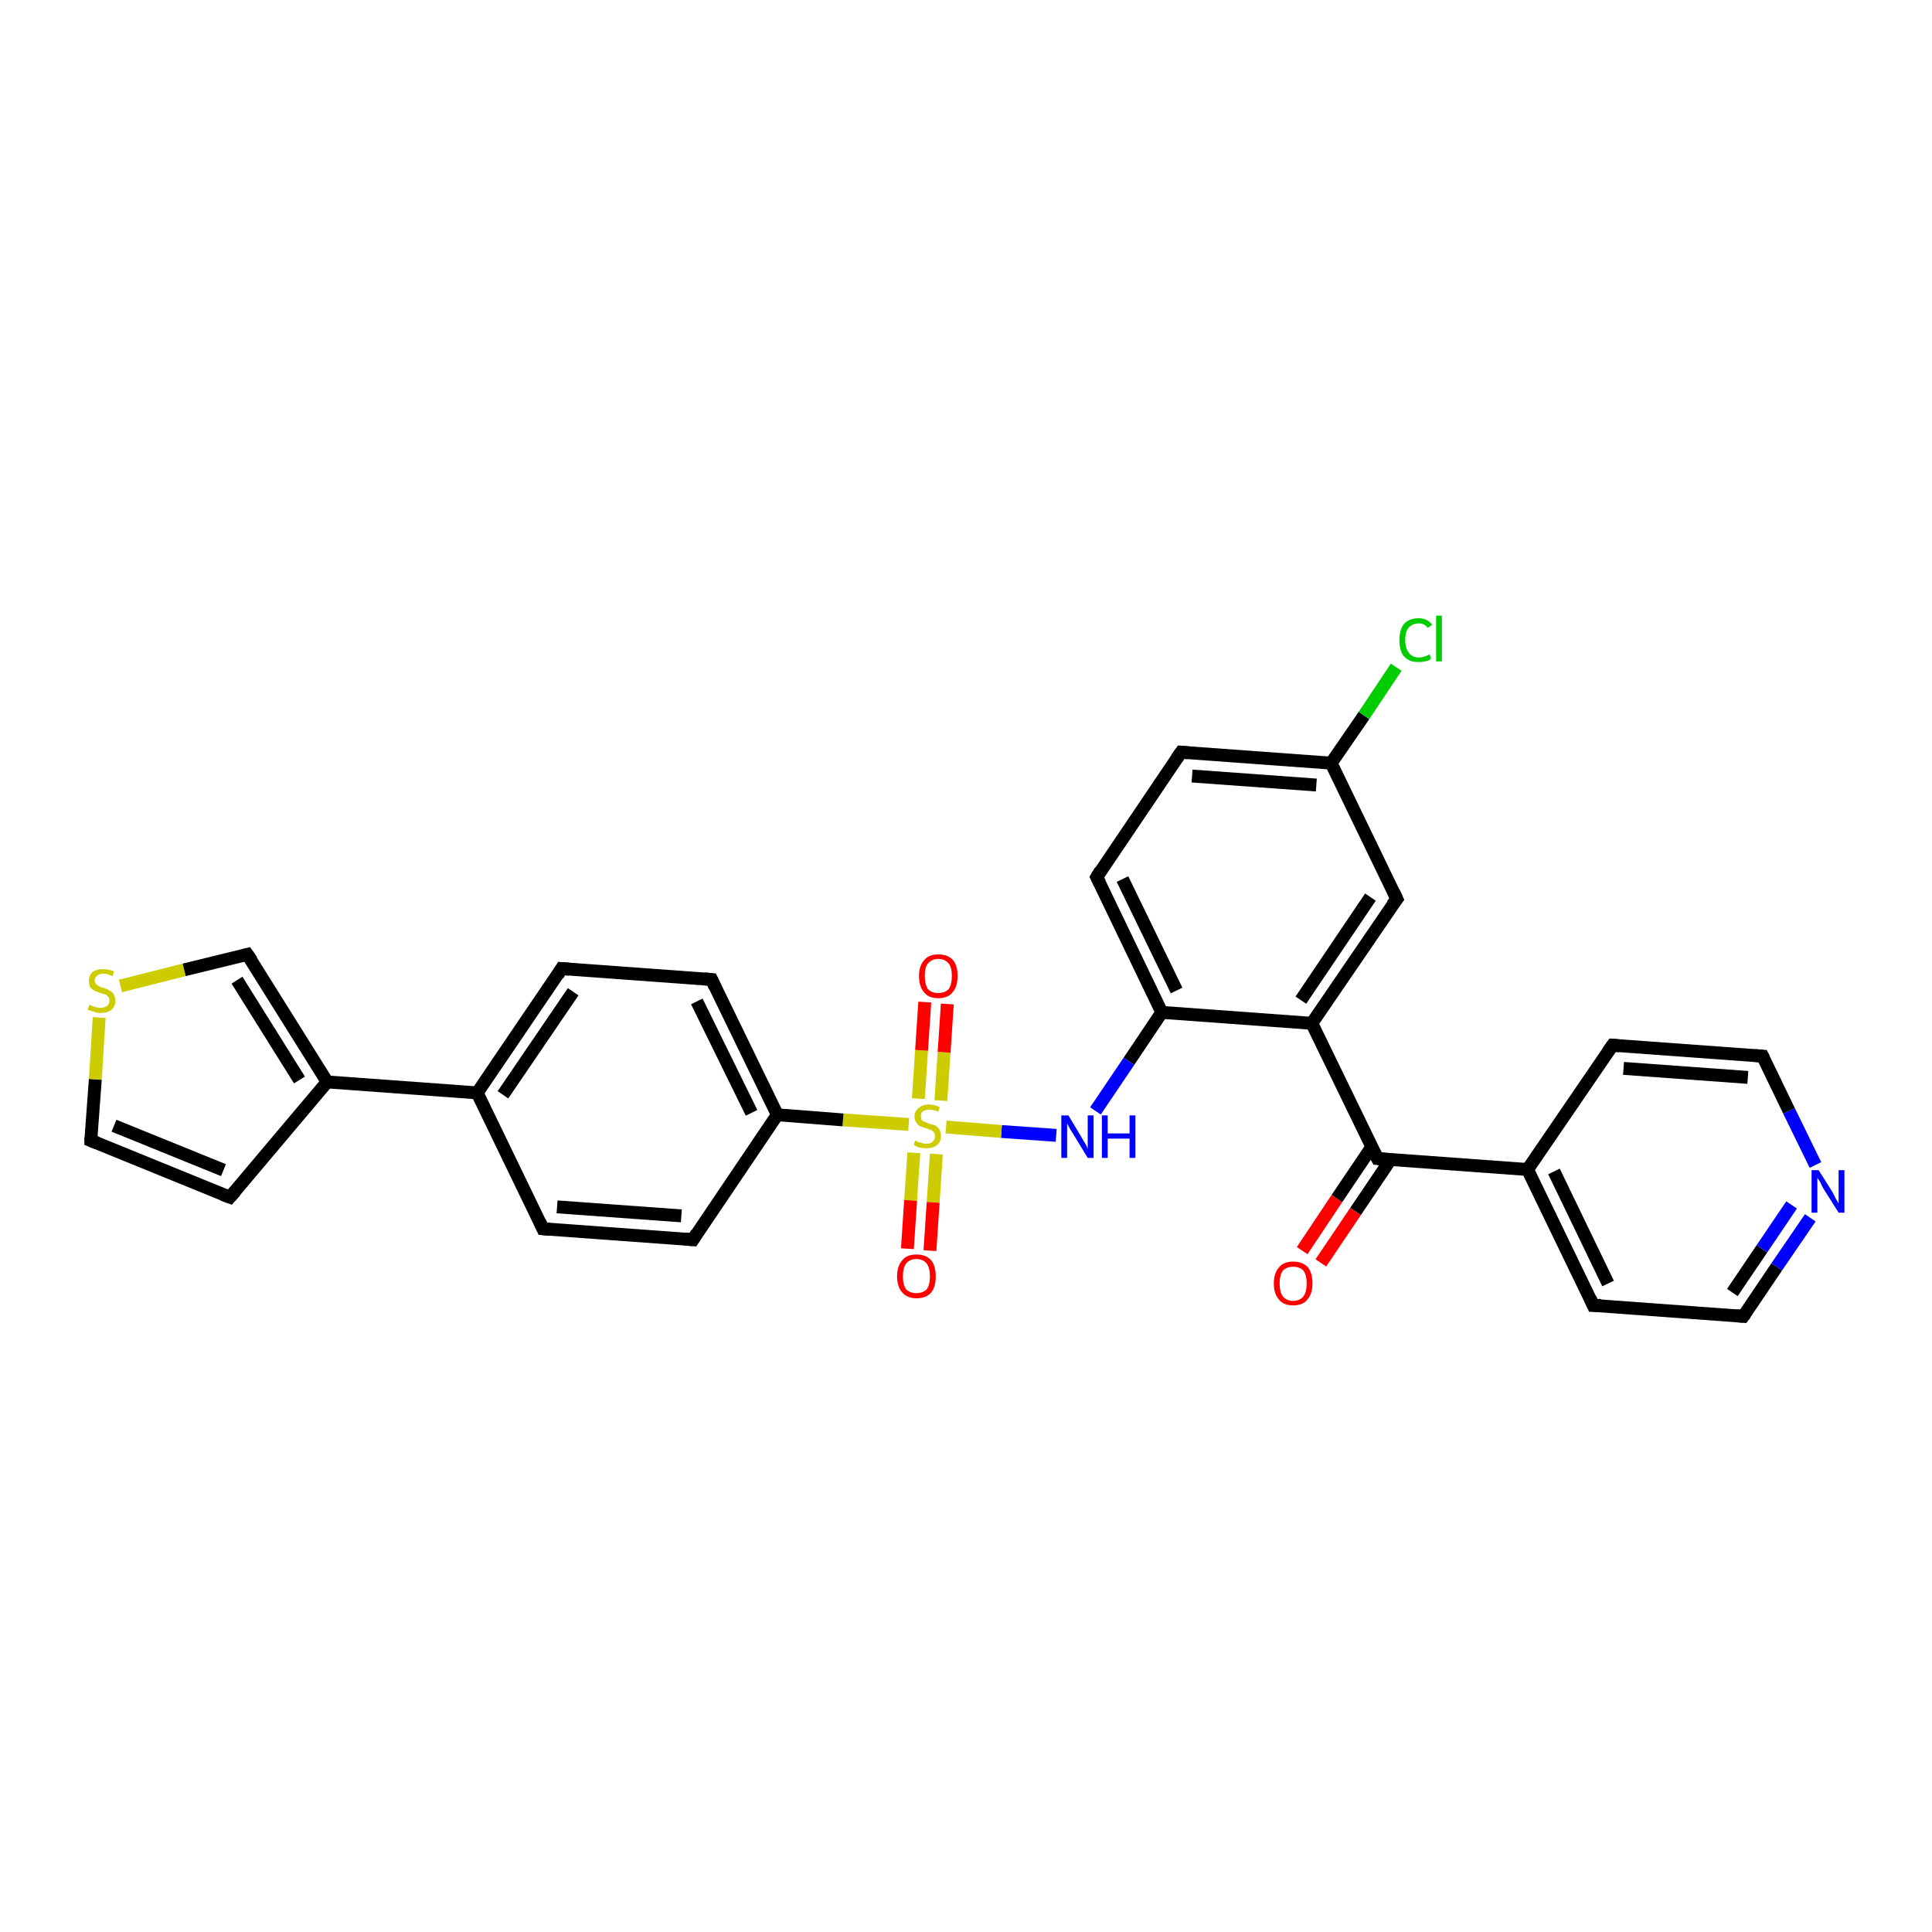 <?xml version='1.0' encoding='iso-8859-1'?>
<svg version='1.1' baseProfile='full'
              xmlns='http://www.w3.org/2000/svg'
                      xmlns:rdkit='http://www.rdkit.org/xml'
                      xmlns:xlink='http://www.w3.org/1999/xlink'
                  xml:space='preserve'
width='300px' height='300px' viewBox='0 0 300 300'>
<!-- END OF HEADER -->
<rect style='opacity:1.0;fill:#FFFFFF;stroke:none' width='300.0' height='300.0' x='0.0' y='0.0'> </rect>
<path class='bond-0 atom-0 atom-1' d='M 202.2,194.2 L 207.6,186.1' style='fill:none;fill-rule:evenodd;stroke:#FF0000;stroke-width:2.0px;stroke-linecap:butt;stroke-linejoin:miter;stroke-opacity:1' />
<path class='bond-0 atom-0 atom-1' d='M 207.6,186.1 L 213.0,178.1' style='fill:none;fill-rule:evenodd;stroke:#000000;stroke-width:2.0px;stroke-linecap:butt;stroke-linejoin:miter;stroke-opacity:1' />
<path class='bond-0 atom-0 atom-1' d='M 205.1,196.1 L 210.5,188.1' style='fill:none;fill-rule:evenodd;stroke:#FF0000;stroke-width:2.0px;stroke-linecap:butt;stroke-linejoin:miter;stroke-opacity:1' />
<path class='bond-0 atom-0 atom-1' d='M 210.5,188.1 L 215.9,180.1' style='fill:none;fill-rule:evenodd;stroke:#000000;stroke-width:2.0px;stroke-linecap:butt;stroke-linejoin:miter;stroke-opacity:1' />
<path class='bond-1 atom-1 atom-2' d='M 213.9,179.9 L 237.2,181.6' style='fill:none;fill-rule:evenodd;stroke:#000000;stroke-width:2.0px;stroke-linecap:butt;stroke-linejoin:miter;stroke-opacity:1' />
<path class='bond-2 atom-2 atom-3' d='M 237.2,181.6 L 247.4,202.7' style='fill:none;fill-rule:evenodd;stroke:#000000;stroke-width:2.0px;stroke-linecap:butt;stroke-linejoin:miter;stroke-opacity:1' />
<path class='bond-2 atom-2 atom-3' d='M 241.3,181.9 L 249.7,199.3' style='fill:none;fill-rule:evenodd;stroke:#000000;stroke-width:2.0px;stroke-linecap:butt;stroke-linejoin:miter;stroke-opacity:1' />
<path class='bond-3 atom-3 atom-4' d='M 247.4,202.7 L 270.7,204.4' style='fill:none;fill-rule:evenodd;stroke:#000000;stroke-width:2.0px;stroke-linecap:butt;stroke-linejoin:miter;stroke-opacity:1' />
<path class='bond-4 atom-4 atom-5' d='M 270.7,204.4 L 275.9,196.7' style='fill:none;fill-rule:evenodd;stroke:#000000;stroke-width:2.0px;stroke-linecap:butt;stroke-linejoin:miter;stroke-opacity:1' />
<path class='bond-4 atom-4 atom-5' d='M 275.9,196.7 L 281.1,189.1' style='fill:none;fill-rule:evenodd;stroke:#0000FF;stroke-width:2.0px;stroke-linecap:butt;stroke-linejoin:miter;stroke-opacity:1' />
<path class='bond-4 atom-4 atom-5' d='M 269.0,200.7 L 273.6,193.9' style='fill:none;fill-rule:evenodd;stroke:#000000;stroke-width:2.0px;stroke-linecap:butt;stroke-linejoin:miter;stroke-opacity:1' />
<path class='bond-4 atom-4 atom-5' d='M 273.6,193.9 L 278.2,187.1' style='fill:none;fill-rule:evenodd;stroke:#0000FF;stroke-width:2.0px;stroke-linecap:butt;stroke-linejoin:miter;stroke-opacity:1' />
<path class='bond-5 atom-5 atom-6' d='M 281.9,180.9 L 277.8,172.5' style='fill:none;fill-rule:evenodd;stroke:#0000FF;stroke-width:2.0px;stroke-linecap:butt;stroke-linejoin:miter;stroke-opacity:1' />
<path class='bond-5 atom-5 atom-6' d='M 277.8,172.5 L 273.7,164.0' style='fill:none;fill-rule:evenodd;stroke:#000000;stroke-width:2.0px;stroke-linecap:butt;stroke-linejoin:miter;stroke-opacity:1' />
<path class='bond-6 atom-6 atom-7' d='M 273.7,164.0 L 250.4,162.3' style='fill:none;fill-rule:evenodd;stroke:#000000;stroke-width:2.0px;stroke-linecap:butt;stroke-linejoin:miter;stroke-opacity:1' />
<path class='bond-6 atom-6 atom-7' d='M 271.4,167.3 L 252.1,165.9' style='fill:none;fill-rule:evenodd;stroke:#000000;stroke-width:2.0px;stroke-linecap:butt;stroke-linejoin:miter;stroke-opacity:1' />
<path class='bond-7 atom-1 atom-8' d='M 213.9,179.9 L 203.7,158.9' style='fill:none;fill-rule:evenodd;stroke:#000000;stroke-width:2.0px;stroke-linecap:butt;stroke-linejoin:miter;stroke-opacity:1' />
<path class='bond-8 atom-8 atom-9' d='M 203.7,158.9 L 216.9,139.6' style='fill:none;fill-rule:evenodd;stroke:#000000;stroke-width:2.0px;stroke-linecap:butt;stroke-linejoin:miter;stroke-opacity:1' />
<path class='bond-8 atom-8 atom-9' d='M 202.0,155.3 L 212.8,139.3' style='fill:none;fill-rule:evenodd;stroke:#000000;stroke-width:2.0px;stroke-linecap:butt;stroke-linejoin:miter;stroke-opacity:1' />
<path class='bond-9 atom-9 atom-10' d='M 216.9,139.6 L 206.7,118.5' style='fill:none;fill-rule:evenodd;stroke:#000000;stroke-width:2.0px;stroke-linecap:butt;stroke-linejoin:miter;stroke-opacity:1' />
<path class='bond-10 atom-10 atom-11' d='M 206.7,118.5 L 211.8,111.1' style='fill:none;fill-rule:evenodd;stroke:#000000;stroke-width:2.0px;stroke-linecap:butt;stroke-linejoin:miter;stroke-opacity:1' />
<path class='bond-10 atom-10 atom-11' d='M 211.8,111.1 L 216.8,103.6' style='fill:none;fill-rule:evenodd;stroke:#00CC00;stroke-width:2.0px;stroke-linecap:butt;stroke-linejoin:miter;stroke-opacity:1' />
<path class='bond-11 atom-10 atom-12' d='M 206.7,118.5 L 183.4,116.8' style='fill:none;fill-rule:evenodd;stroke:#000000;stroke-width:2.0px;stroke-linecap:butt;stroke-linejoin:miter;stroke-opacity:1' />
<path class='bond-11 atom-10 atom-12' d='M 204.4,121.9 L 185.1,120.5' style='fill:none;fill-rule:evenodd;stroke:#000000;stroke-width:2.0px;stroke-linecap:butt;stroke-linejoin:miter;stroke-opacity:1' />
<path class='bond-12 atom-12 atom-13' d='M 183.4,116.8 L 170.3,136.2' style='fill:none;fill-rule:evenodd;stroke:#000000;stroke-width:2.0px;stroke-linecap:butt;stroke-linejoin:miter;stroke-opacity:1' />
<path class='bond-13 atom-13 atom-14' d='M 170.3,136.2 L 180.4,157.2' style='fill:none;fill-rule:evenodd;stroke:#000000;stroke-width:2.0px;stroke-linecap:butt;stroke-linejoin:miter;stroke-opacity:1' />
<path class='bond-13 atom-13 atom-14' d='M 174.3,136.5 L 182.7,153.8' style='fill:none;fill-rule:evenodd;stroke:#000000;stroke-width:2.0px;stroke-linecap:butt;stroke-linejoin:miter;stroke-opacity:1' />
<path class='bond-14 atom-14 atom-15' d='M 180.4,157.2 L 175.3,164.8' style='fill:none;fill-rule:evenodd;stroke:#000000;stroke-width:2.0px;stroke-linecap:butt;stroke-linejoin:miter;stroke-opacity:1' />
<path class='bond-14 atom-14 atom-15' d='M 175.3,164.8 L 170.1,172.5' style='fill:none;fill-rule:evenodd;stroke:#0000FF;stroke-width:2.0px;stroke-linecap:butt;stroke-linejoin:miter;stroke-opacity:1' />
<path class='bond-15 atom-15 atom-16' d='M 164.0,176.3 L 155.5,175.7' style='fill:none;fill-rule:evenodd;stroke:#0000FF;stroke-width:2.0px;stroke-linecap:butt;stroke-linejoin:miter;stroke-opacity:1' />
<path class='bond-15 atom-15 atom-16' d='M 155.5,175.7 L 146.9,175.0' style='fill:none;fill-rule:evenodd;stroke:#CCCC00;stroke-width:2.0px;stroke-linecap:butt;stroke-linejoin:miter;stroke-opacity:1' />
<path class='bond-16 atom-16 atom-17' d='M 146.1,170.9 L 146.6,163.4' style='fill:none;fill-rule:evenodd;stroke:#CCCC00;stroke-width:2.0px;stroke-linecap:butt;stroke-linejoin:miter;stroke-opacity:1' />
<path class='bond-16 atom-16 atom-17' d='M 146.6,163.4 L 147.1,155.9' style='fill:none;fill-rule:evenodd;stroke:#FF0000;stroke-width:2.0px;stroke-linecap:butt;stroke-linejoin:miter;stroke-opacity:1' />
<path class='bond-16 atom-16 atom-17' d='M 142.6,170.6 L 143.1,163.1' style='fill:none;fill-rule:evenodd;stroke:#CCCC00;stroke-width:2.0px;stroke-linecap:butt;stroke-linejoin:miter;stroke-opacity:1' />
<path class='bond-16 atom-16 atom-17' d='M 143.1,163.1 L 143.6,155.6' style='fill:none;fill-rule:evenodd;stroke:#FF0000;stroke-width:2.0px;stroke-linecap:butt;stroke-linejoin:miter;stroke-opacity:1' />
<path class='bond-17 atom-16 atom-18' d='M 141.9,179.0 L 141.4,186.4' style='fill:none;fill-rule:evenodd;stroke:#CCCC00;stroke-width:2.0px;stroke-linecap:butt;stroke-linejoin:miter;stroke-opacity:1' />
<path class='bond-17 atom-16 atom-18' d='M 141.4,186.4 L 140.9,193.9' style='fill:none;fill-rule:evenodd;stroke:#FF0000;stroke-width:2.0px;stroke-linecap:butt;stroke-linejoin:miter;stroke-opacity:1' />
<path class='bond-17 atom-16 atom-18' d='M 145.4,179.2 L 144.9,186.7' style='fill:none;fill-rule:evenodd;stroke:#CCCC00;stroke-width:2.0px;stroke-linecap:butt;stroke-linejoin:miter;stroke-opacity:1' />
<path class='bond-17 atom-16 atom-18' d='M 144.9,186.7 L 144.4,194.2' style='fill:none;fill-rule:evenodd;stroke:#FF0000;stroke-width:2.0px;stroke-linecap:butt;stroke-linejoin:miter;stroke-opacity:1' />
<path class='bond-18 atom-16 atom-19' d='M 141.1,174.6 L 130.9,173.9' style='fill:none;fill-rule:evenodd;stroke:#CCCC00;stroke-width:2.0px;stroke-linecap:butt;stroke-linejoin:miter;stroke-opacity:1' />
<path class='bond-18 atom-16 atom-19' d='M 130.9,173.9 L 120.7,173.1' style='fill:none;fill-rule:evenodd;stroke:#000000;stroke-width:2.0px;stroke-linecap:butt;stroke-linejoin:miter;stroke-opacity:1' />
<path class='bond-19 atom-19 atom-20' d='M 120.7,173.1 L 110.5,152.1' style='fill:none;fill-rule:evenodd;stroke:#000000;stroke-width:2.0px;stroke-linecap:butt;stroke-linejoin:miter;stroke-opacity:1' />
<path class='bond-19 atom-19 atom-20' d='M 116.7,172.8 L 108.2,155.5' style='fill:none;fill-rule:evenodd;stroke:#000000;stroke-width:2.0px;stroke-linecap:butt;stroke-linejoin:miter;stroke-opacity:1' />
<path class='bond-20 atom-20 atom-21' d='M 110.5,152.1 L 87.2,150.4' style='fill:none;fill-rule:evenodd;stroke:#000000;stroke-width:2.0px;stroke-linecap:butt;stroke-linejoin:miter;stroke-opacity:1' />
<path class='bond-21 atom-21 atom-22' d='M 87.2,150.4 L 74.1,169.7' style='fill:none;fill-rule:evenodd;stroke:#000000;stroke-width:2.0px;stroke-linecap:butt;stroke-linejoin:miter;stroke-opacity:1' />
<path class='bond-21 atom-21 atom-22' d='M 89.0,154.0 L 78.1,170.0' style='fill:none;fill-rule:evenodd;stroke:#000000;stroke-width:2.0px;stroke-linecap:butt;stroke-linejoin:miter;stroke-opacity:1' />
<path class='bond-22 atom-22 atom-23' d='M 74.1,169.7 L 50.8,168.0' style='fill:none;fill-rule:evenodd;stroke:#000000;stroke-width:2.0px;stroke-linecap:butt;stroke-linejoin:miter;stroke-opacity:1' />
<path class='bond-23 atom-23 atom-24' d='M 50.8,168.0 L 35.7,185.9' style='fill:none;fill-rule:evenodd;stroke:#000000;stroke-width:2.0px;stroke-linecap:butt;stroke-linejoin:miter;stroke-opacity:1' />
<path class='bond-24 atom-24 atom-25' d='M 35.7,185.9 L 14.1,177.1' style='fill:none;fill-rule:evenodd;stroke:#000000;stroke-width:2.0px;stroke-linecap:butt;stroke-linejoin:miter;stroke-opacity:1' />
<path class='bond-24 atom-24 atom-25' d='M 34.7,181.7 L 17.7,174.8' style='fill:none;fill-rule:evenodd;stroke:#000000;stroke-width:2.0px;stroke-linecap:butt;stroke-linejoin:miter;stroke-opacity:1' />
<path class='bond-25 atom-25 atom-26' d='M 14.1,177.1 L 14.8,167.6' style='fill:none;fill-rule:evenodd;stroke:#000000;stroke-width:2.0px;stroke-linecap:butt;stroke-linejoin:miter;stroke-opacity:1' />
<path class='bond-25 atom-25 atom-26' d='M 14.8,167.6 L 15.4,158.0' style='fill:none;fill-rule:evenodd;stroke:#CCCC00;stroke-width:2.0px;stroke-linecap:butt;stroke-linejoin:miter;stroke-opacity:1' />
<path class='bond-26 atom-26 atom-27' d='M 18.7,153.1 L 28.6,150.6' style='fill:none;fill-rule:evenodd;stroke:#CCCC00;stroke-width:2.0px;stroke-linecap:butt;stroke-linejoin:miter;stroke-opacity:1' />
<path class='bond-26 atom-26 atom-27' d='M 28.6,150.6 L 38.4,148.2' style='fill:none;fill-rule:evenodd;stroke:#000000;stroke-width:2.0px;stroke-linecap:butt;stroke-linejoin:miter;stroke-opacity:1' />
<path class='bond-27 atom-22 atom-28' d='M 74.1,169.7 L 84.3,190.8' style='fill:none;fill-rule:evenodd;stroke:#000000;stroke-width:2.0px;stroke-linecap:butt;stroke-linejoin:miter;stroke-opacity:1' />
<path class='bond-28 atom-28 atom-29' d='M 84.3,190.8 L 107.6,192.5' style='fill:none;fill-rule:evenodd;stroke:#000000;stroke-width:2.0px;stroke-linecap:butt;stroke-linejoin:miter;stroke-opacity:1' />
<path class='bond-28 atom-28 atom-29' d='M 86.5,187.4 L 105.8,188.8' style='fill:none;fill-rule:evenodd;stroke:#000000;stroke-width:2.0px;stroke-linecap:butt;stroke-linejoin:miter;stroke-opacity:1' />
<path class='bond-29 atom-7 atom-2' d='M 250.4,162.3 L 237.2,181.6' style='fill:none;fill-rule:evenodd;stroke:#000000;stroke-width:2.0px;stroke-linecap:butt;stroke-linejoin:miter;stroke-opacity:1' />
<path class='bond-30 atom-14 atom-8' d='M 180.4,157.2 L 203.7,158.9' style='fill:none;fill-rule:evenodd;stroke:#000000;stroke-width:2.0px;stroke-linecap:butt;stroke-linejoin:miter;stroke-opacity:1' />
<path class='bond-31 atom-29 atom-19' d='M 107.6,192.5 L 120.7,173.1' style='fill:none;fill-rule:evenodd;stroke:#000000;stroke-width:2.0px;stroke-linecap:butt;stroke-linejoin:miter;stroke-opacity:1' />
<path class='bond-32 atom-27 atom-23' d='M 38.4,148.2 L 50.8,168.0' style='fill:none;fill-rule:evenodd;stroke:#000000;stroke-width:2.0px;stroke-linecap:butt;stroke-linejoin:miter;stroke-opacity:1' />
<path class='bond-32 atom-27 atom-23' d='M 36.8,152.2 L 46.5,167.7' style='fill:none;fill-rule:evenodd;stroke:#000000;stroke-width:2.0px;stroke-linecap:butt;stroke-linejoin:miter;stroke-opacity:1' />
<path d='M 215.1,180.0 L 213.9,179.9 L 213.4,178.9' style='fill:none;stroke:#000000;stroke-width:2.0px;stroke-linecap:butt;stroke-linejoin:miter;stroke-opacity:1;' />
<path d='M 246.9,201.6 L 247.4,202.7 L 248.6,202.7' style='fill:none;stroke:#000000;stroke-width:2.0px;stroke-linecap:butt;stroke-linejoin:miter;stroke-opacity:1;' />
<path d='M 269.6,204.3 L 270.7,204.4 L 271.0,204.0' style='fill:none;stroke:#000000;stroke-width:2.0px;stroke-linecap:butt;stroke-linejoin:miter;stroke-opacity:1;' />
<path d='M 273.9,164.4 L 273.7,164.0 L 272.5,163.9' style='fill:none;stroke:#000000;stroke-width:2.0px;stroke-linecap:butt;stroke-linejoin:miter;stroke-opacity:1;' />
<path d='M 251.5,162.4 L 250.4,162.3 L 249.7,163.3' style='fill:none;stroke:#000000;stroke-width:2.0px;stroke-linecap:butt;stroke-linejoin:miter;stroke-opacity:1;' />
<path d='M 216.2,140.5 L 216.9,139.6 L 216.4,138.5' style='fill:none;stroke:#000000;stroke-width:2.0px;stroke-linecap:butt;stroke-linejoin:miter;stroke-opacity:1;' />
<path d='M 184.5,116.9 L 183.4,116.8 L 182.7,117.8' style='fill:none;stroke:#000000;stroke-width:2.0px;stroke-linecap:butt;stroke-linejoin:miter;stroke-opacity:1;' />
<path d='M 170.9,135.2 L 170.3,136.2 L 170.8,137.2' style='fill:none;stroke:#000000;stroke-width:2.0px;stroke-linecap:butt;stroke-linejoin:miter;stroke-opacity:1;' />
<path d='M 111.0,153.2 L 110.5,152.1 L 109.4,152.0' style='fill:none;stroke:#000000;stroke-width:2.0px;stroke-linecap:butt;stroke-linejoin:miter;stroke-opacity:1;' />
<path d='M 88.4,150.5 L 87.2,150.4 L 86.6,151.4' style='fill:none;stroke:#000000;stroke-width:2.0px;stroke-linecap:butt;stroke-linejoin:miter;stroke-opacity:1;' />
<path d='M 36.5,185.0 L 35.7,185.9 L 34.6,185.5' style='fill:none;stroke:#000000;stroke-width:2.0px;stroke-linecap:butt;stroke-linejoin:miter;stroke-opacity:1;' />
<path d='M 15.1,177.5 L 14.1,177.1 L 14.1,176.6' style='fill:none;stroke:#000000;stroke-width:2.0px;stroke-linecap:butt;stroke-linejoin:miter;stroke-opacity:1;' />
<path d='M 38.0,148.3 L 38.4,148.2 L 39.1,149.2' style='fill:none;stroke:#000000;stroke-width:2.0px;stroke-linecap:butt;stroke-linejoin:miter;stroke-opacity:1;' />
<path d='M 83.8,189.7 L 84.3,190.8 L 85.4,190.9' style='fill:none;stroke:#000000;stroke-width:2.0px;stroke-linecap:butt;stroke-linejoin:miter;stroke-opacity:1;' />
<path d='M 106.4,192.4 L 107.6,192.5 L 108.2,191.5' style='fill:none;stroke:#000000;stroke-width:2.0px;stroke-linecap:butt;stroke-linejoin:miter;stroke-opacity:1;' />
<path class='atom-0' d='M 197.8 199.3
Q 197.8 197.7, 198.6 196.8
Q 199.3 195.9, 200.8 195.9
Q 202.3 195.9, 203.1 196.8
Q 203.8 197.7, 203.8 199.3
Q 203.8 200.9, 203.0 201.8
Q 202.3 202.7, 200.8 202.7
Q 199.3 202.7, 198.6 201.8
Q 197.8 200.9, 197.8 199.3
M 200.8 202.0
Q 201.8 202.0, 202.4 201.3
Q 202.9 200.6, 202.9 199.3
Q 202.9 198.0, 202.4 197.3
Q 201.8 196.7, 200.8 196.7
Q 199.8 196.7, 199.2 197.3
Q 198.7 198.0, 198.7 199.3
Q 198.7 200.6, 199.2 201.3
Q 199.8 202.0, 200.8 202.0
' fill='#FF0000'/>
<path class='atom-5' d='M 282.4 181.7
L 284.6 185.2
Q 284.8 185.6, 285.1 186.2
Q 285.5 186.8, 285.5 186.9
L 285.5 181.7
L 286.4 181.7
L 286.4 188.3
L 285.5 188.3
L 283.1 184.5
Q 282.9 184.1, 282.6 183.5
Q 282.3 183.0, 282.2 182.9
L 282.2 188.3
L 281.3 188.3
L 281.3 181.7
L 282.4 181.7
' fill='#0000FF'/>
<path class='atom-11' d='M 217.3 99.4
Q 217.3 97.8, 218.0 96.9
Q 218.8 96.0, 220.3 96.0
Q 221.6 96.0, 222.4 97.0
L 221.7 97.5
Q 221.2 96.8, 220.3 96.8
Q 219.3 96.8, 218.7 97.5
Q 218.2 98.1, 218.2 99.4
Q 218.2 100.7, 218.8 101.4
Q 219.3 102.1, 220.4 102.1
Q 221.1 102.1, 222.0 101.6
L 222.2 102.3
Q 221.9 102.6, 221.3 102.7
Q 220.8 102.8, 220.2 102.8
Q 218.8 102.8, 218.0 101.9
Q 217.3 101.1, 217.3 99.4
' fill='#00CC00'/>
<path class='atom-11' d='M 223.0 95.6
L 223.9 95.6
L 223.9 102.7
L 223.0 102.7
L 223.0 95.6
' fill='#00CC00'/>
<path class='atom-15' d='M 165.9 173.2
L 168.0 176.7
Q 168.2 177.1, 168.6 177.7
Q 168.9 178.3, 168.9 178.4
L 168.9 173.2
L 169.8 173.2
L 169.8 179.8
L 168.9 179.8
L 166.6 176.0
Q 166.3 175.6, 166.0 175.0
Q 165.7 174.5, 165.7 174.4
L 165.7 179.8
L 164.8 179.8
L 164.8 173.2
L 165.9 173.2
' fill='#0000FF'/>
<path class='atom-15' d='M 171.1 173.2
L 172.0 173.2
L 172.0 176.0
L 175.4 176.0
L 175.4 173.2
L 176.3 173.2
L 176.3 179.8
L 175.4 179.8
L 175.4 176.8
L 172.0 176.8
L 172.0 179.8
L 171.1 179.8
L 171.1 173.2
' fill='#0000FF'/>
<path class='atom-16' d='M 142.1 177.1
Q 142.2 177.1, 142.5 177.3
Q 142.8 177.4, 143.2 177.5
Q 143.5 177.6, 143.8 177.6
Q 144.5 177.6, 144.8 177.3
Q 145.2 176.9, 145.2 176.4
Q 145.2 176.1, 145.0 175.8
Q 144.8 175.6, 144.6 175.5
Q 144.3 175.4, 143.8 175.2
Q 143.2 175.0, 142.9 174.9
Q 142.5 174.7, 142.3 174.3
Q 142.0 174.0, 142.0 173.4
Q 142.0 172.6, 142.6 172.1
Q 143.2 171.5, 144.3 171.5
Q 145.0 171.5, 145.9 171.9
L 145.7 172.6
Q 144.9 172.3, 144.3 172.3
Q 143.7 172.3, 143.3 172.6
Q 143.0 172.8, 143.0 173.3
Q 143.0 173.6, 143.1 173.9
Q 143.3 174.1, 143.6 174.2
Q 143.9 174.3, 144.3 174.5
Q 144.9 174.6, 145.3 174.8
Q 145.6 175.0, 145.9 175.4
Q 146.1 175.8, 146.1 176.4
Q 146.1 177.3, 145.5 177.8
Q 144.9 178.3, 143.9 178.3
Q 143.3 178.3, 142.8 178.2
Q 142.4 178.1, 141.9 177.8
L 142.1 177.1
' fill='#CCCC00'/>
<path class='atom-17' d='M 142.7 151.5
Q 142.7 150.0, 143.5 149.1
Q 144.2 148.2, 145.7 148.2
Q 147.2 148.2, 148.0 149.1
Q 148.7 150.0, 148.7 151.5
Q 148.7 153.2, 147.9 154.1
Q 147.2 155.0, 145.7 155.0
Q 144.2 155.0, 143.5 154.1
Q 142.7 153.2, 142.7 151.5
M 145.7 154.2
Q 146.7 154.2, 147.3 153.6
Q 147.8 152.9, 147.8 151.5
Q 147.8 150.2, 147.3 149.6
Q 146.7 148.9, 145.7 148.9
Q 144.7 148.9, 144.1 149.6
Q 143.6 150.2, 143.6 151.5
Q 143.6 152.9, 144.1 153.6
Q 144.7 154.2, 145.7 154.2
' fill='#FF0000'/>
<path class='atom-18' d='M 139.3 198.2
Q 139.3 196.6, 140.1 195.7
Q 140.8 194.8, 142.3 194.8
Q 143.8 194.8, 144.6 195.7
Q 145.3 196.6, 145.3 198.2
Q 145.3 199.8, 144.6 200.7
Q 143.8 201.6, 142.3 201.6
Q 140.9 201.6, 140.1 200.7
Q 139.3 199.8, 139.3 198.2
M 142.3 200.8
Q 143.3 200.8, 143.9 200.2
Q 144.4 199.5, 144.4 198.2
Q 144.4 196.9, 143.9 196.2
Q 143.3 195.5, 142.3 195.5
Q 141.3 195.5, 140.7 196.2
Q 140.2 196.9, 140.2 198.2
Q 140.2 199.5, 140.7 200.2
Q 141.3 200.8, 142.3 200.8
' fill='#FF0000'/>
<path class='atom-26' d='M 13.9 156.0
Q 14.0 156.1, 14.3 156.2
Q 14.6 156.3, 14.9 156.4
Q 15.3 156.5, 15.6 156.5
Q 16.2 156.5, 16.6 156.2
Q 17.0 155.9, 17.0 155.4
Q 17.0 155.0, 16.8 154.8
Q 16.6 154.5, 16.3 154.4
Q 16.0 154.3, 15.6 154.2
Q 15.0 154.0, 14.6 153.8
Q 14.3 153.6, 14.0 153.3
Q 13.8 152.9, 13.8 152.3
Q 13.8 151.5, 14.3 151.0
Q 14.9 150.5, 16.0 150.5
Q 16.8 150.5, 17.7 150.8
L 17.5 151.6
Q 16.7 151.2, 16.1 151.2
Q 15.4 151.2, 15.1 151.5
Q 14.7 151.8, 14.7 152.2
Q 14.7 152.6, 14.9 152.8
Q 15.1 153.0, 15.3 153.1
Q 15.6 153.3, 16.1 153.4
Q 16.7 153.6, 17.0 153.8
Q 17.4 154.0, 17.6 154.3
Q 17.9 154.7, 17.9 155.4
Q 17.9 156.3, 17.3 156.8
Q 16.7 157.3, 15.6 157.3
Q 15.0 157.3, 14.6 157.1
Q 14.2 157.0, 13.6 156.8
L 13.9 156.0
' fill='#CCCC00'/>
</svg>
